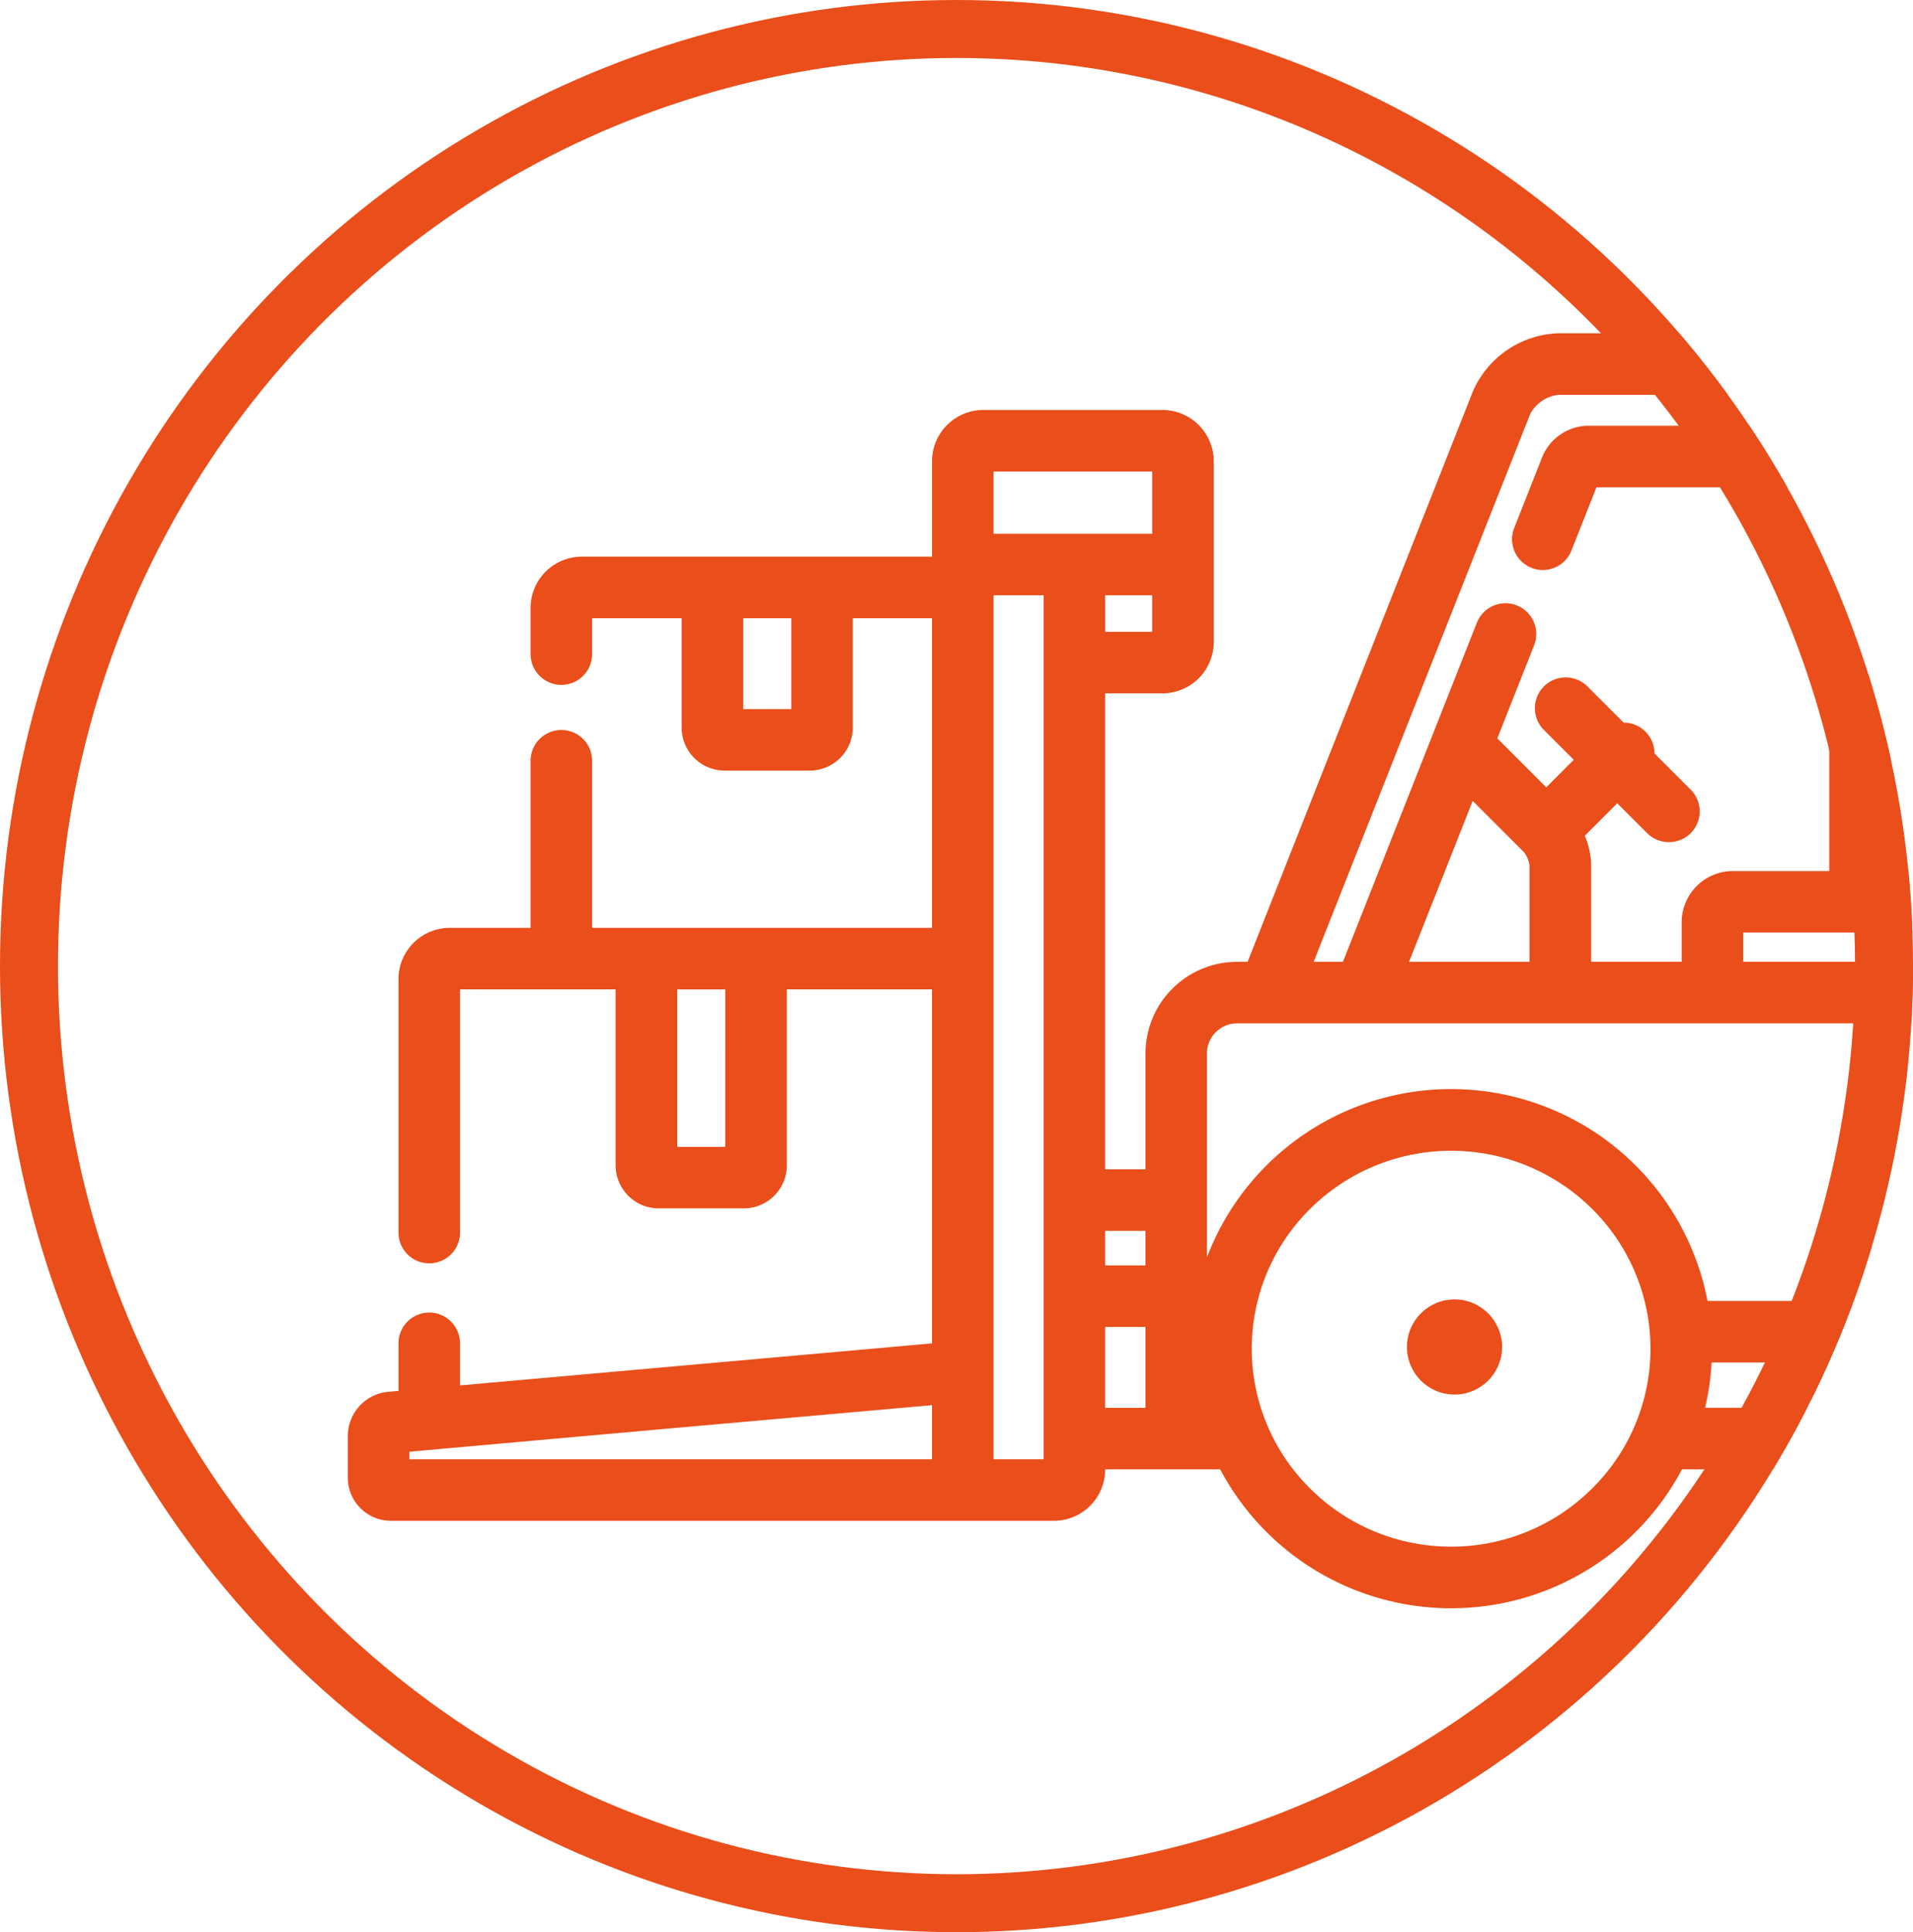 <?xml version="1.0" encoding="UTF-8"?>
<svg xmlns="http://www.w3.org/2000/svg" xmlns:xlink="http://www.w3.org/1999/xlink" width="99" height="100" viewBox="0 0 99 100">
  <defs>
    <clipPath id="clip-path">
      <ellipse id="Ellipse_39" data-name="Ellipse 39" cx="49.5" cy="50" rx="49.5" ry="50" transform="translate(140 500)" fill="#fff" stroke="#e94e1b" stroke-width="3"></ellipse>
    </clipPath>
  </defs>
  <g id="Group_101" data-name="Group 101" transform="translate(-140 -500)">
    <g id="Ellipse_1" data-name="Ellipse 1" transform="translate(140 500)" fill="none" stroke="#e94e1b" stroke-width="3">
      <ellipse cx="49.5" cy="50" rx="49.5" ry="50" stroke="none"></ellipse>
      <ellipse cx="49.5" cy="50" rx="48" ry="48.5" fill="none"></ellipse>
    </g>
    <g id="Mask_Group_1" data-name="Mask Group 1" clip-path="url(#clip-path)">
      <g id="Group_70" data-name="Group 70" transform="translate(158 517.249)">
        <g id="Group_28" data-name="Group 28" transform="translate(0)">
          <path id="Path_60" data-name="Path 60" d="M21.165,87.861H48.214v-2.8l-13.523,1.2L21.165,87.47v.392ZM51.4,39.961h8.208v-3.22H51.4v3.22Zm0,47.9h2.591V43.147H51.4V87.861Zm5.777-42.825h2.43V43.147h-2.43v1.889Zm0,32.792h2.086V76.041H57.175v1.787Zm0,7.369h2.086V81.012H57.175V85.2Zm5.27-7.8a13.516,13.516,0,0,1,25.9,2.27h6.482a11.347,11.347,0,0,1,20.309,0h3.7V76.976H116.4a2.646,2.646,0,0,1-2.642-2.642V69.716a2.646,2.646,0,0,1,2.642-2.642h2.437v-.218a1.559,1.559,0,0,0-1.558-1.556H64a1.559,1.559,0,0,0-1.558,1.556V77.4Zm12.63,14.987a10.324,10.324,0,0,0,7.293-3.006,10.177,10.177,0,0,0,0-14.48,10.353,10.353,0,0,0-14.584,0,10.177,10.177,0,0,0,0,14.48,10.32,10.32,0,0,0,7.291,3.006Zm18.6-7.189-.01-.273c0-.091,0-.182,0-.273,0-.307.013-.609.037-.908s.06-.6.109-.889H88.558c-.021.4-.06.8-.117,1.188s-.13.777-.219,1.155h5.449Zm11.312,7.535a8.142,8.142,0,0,0,5.753-2.37,8.023,8.023,0,0,0,0-11.423,8.168,8.168,0,0,0-11.507,0,8.027,8.027,0,0,0,0,11.423,8.149,8.149,0,0,0,5.754,2.37ZM116.294,85.2h2.539V82.854h-2.671c.047.292.084.588.109.889s.037.6.037.908c0,.091,0,.182,0,.273s-.007.182-.011.273Zm2.539-14.938h-1.894v3.534h1.894V70.259Zm0-8.815h-1.768a1.593,1.593,0,0,1,0-3.186h1.768V57.245h-1.768a1.593,1.593,0,0,1,0-3.186h1.759a1.593,1.593,0,0,0-1.584-1.433H107.072v9.489h10.2a4.647,4.647,0,0,1,.8.068,4.7,4.7,0,0,1,.757.195v-.936ZM99.06,60.6H90.194v1.513H99.06V60.6Zm0-10.286H97.833v7.1H99.06v-7.1ZM79.139,57.135a1.5,1.5,0,0,0-.284-.687l-1.331-1.331-1.331-1.329-1.644,4.164L72.9,62.116h6.234V57.135Zm-38.206-12.8H38.446v4.7h2.486v-4.7Zm-3.418,19.21H35.028v8.151h2.486V63.542ZM20.067,84.37l.268-.024.268-.024V81.86a1.592,1.592,0,1,1,3.184,0v2.179L36,82.952l12.214-1.089V63.542H40.7v9.106a2.23,2.23,0,0,1-2.229,2.229h-4.4a2.233,2.233,0,0,1-2.231-2.229V63.542H23.787V76.128a1.592,1.592,0,1,1-3.184,0V63.011a2.657,2.657,0,0,1,2.653-2.653H27.44V51.71a1.592,1.592,0,1,1,3.184,0v8.648h17.59V44.333h-4.1V49.99a2.23,2.23,0,0,1-2.229,2.229h-4.4a2.23,2.23,0,0,1-2.229-2.229V44.333H30.624V46.19a1.592,1.592,0,1,1-3.184,0V43.8a2.657,2.657,0,0,1,2.653-2.655H48.215c0-.05,0-.185,0-.322s0-.275,0-.335V36.21a2.657,2.657,0,0,1,2.653-2.655h9.27a2.657,2.657,0,0,1,2.655,2.655v9.358a2.657,2.657,0,0,1-2.655,2.653H57.174V72.855h2.088v-6A4.745,4.745,0,0,1,64,62.116h.546l5.826-14.755L76.2,32.606a5.005,5.005,0,0,1,4.44-3.02h22.672a3.761,3.761,0,0,1,3.758,3.756v8.39a1.592,1.592,0,1,1-3.184,0v-8.39a.583.583,0,0,0-.573-.572H80.643a1.888,1.888,0,0,0-1.478,1.006l-5.6,14.17-5.6,14.17H69.48l3.47-8.786,3.469-8.786a1.593,1.593,0,0,1,2.963,1.17l-.959,2.422-.957,2.424.006,0,.007,0,1.257,1.259L80,53.086l.713-.713.713-.713-.773-.772-.773-.773a1.592,1.592,0,0,1,2.252-2.252l.937.936.937.937a1.6,1.6,0,0,1,.6.117,1.539,1.539,0,0,1,.53.351,1.58,1.58,0,0,1,.351.528,1.627,1.627,0,0,1,.115.6l.937.936.937.937a1.592,1.592,0,0,1,0,2.252,1.561,1.561,0,0,1-.526.349,1.595,1.595,0,0,1-1.2,0,1.545,1.545,0,0,1-.526-.349l-.775-.773-.773-.773-.838.838-.84.84a4.508,4.508,0,0,1,.24.777,3.614,3.614,0,0,1,.086.767v4.981H87.01V60.072a2.657,2.657,0,0,1,2.653-2.655h4.986V49.787A2.657,2.657,0,0,1,97.3,47.132H99.06V37.556H82.6l-.647,1.636-.647,1.638a1.592,1.592,0,0,1-2.962-1.17l.728-1.844.729-1.846a2.613,2.613,0,0,1,2.352-1.6h17.858a2.23,2.23,0,0,1,2.229,2.229V62.116h1.643v-13.8a1.593,1.593,0,0,1,3.186,0v1.129h10.169a4.781,4.781,0,0,1,4.778,4.776V85.74a2.643,2.643,0,0,1-2.643,2.642h-3.709a11.341,11.341,0,0,1-21.367,0H87.026a13.525,13.525,0,0,1-23.9,0H57.175v.011a2.657,2.657,0,0,1-2.655,2.653H20.21a2.233,2.233,0,0,1-2.229-2.229V86.649a2.3,2.3,0,0,1,2.086-2.279Z" transform="translate(-17.981 -29.586)" fill="#e94e1b"></path>
        </g>
        <ellipse id="Ellipse_20" data-name="Ellipse 20" cx="2.462" cy="2.462" rx="2.462" ry="2.462" transform="translate(54.811 50.002)" fill="#e94e1b"></ellipse>
        <ellipse id="Ellipse_21" data-name="Ellipse 21" cx="2.102" cy="2.102" rx="2.102" ry="2.102" transform="translate(85.012 53.067)" fill="#e94e1b"></ellipse>
      </g>
    </g>
  </g>
</svg>
